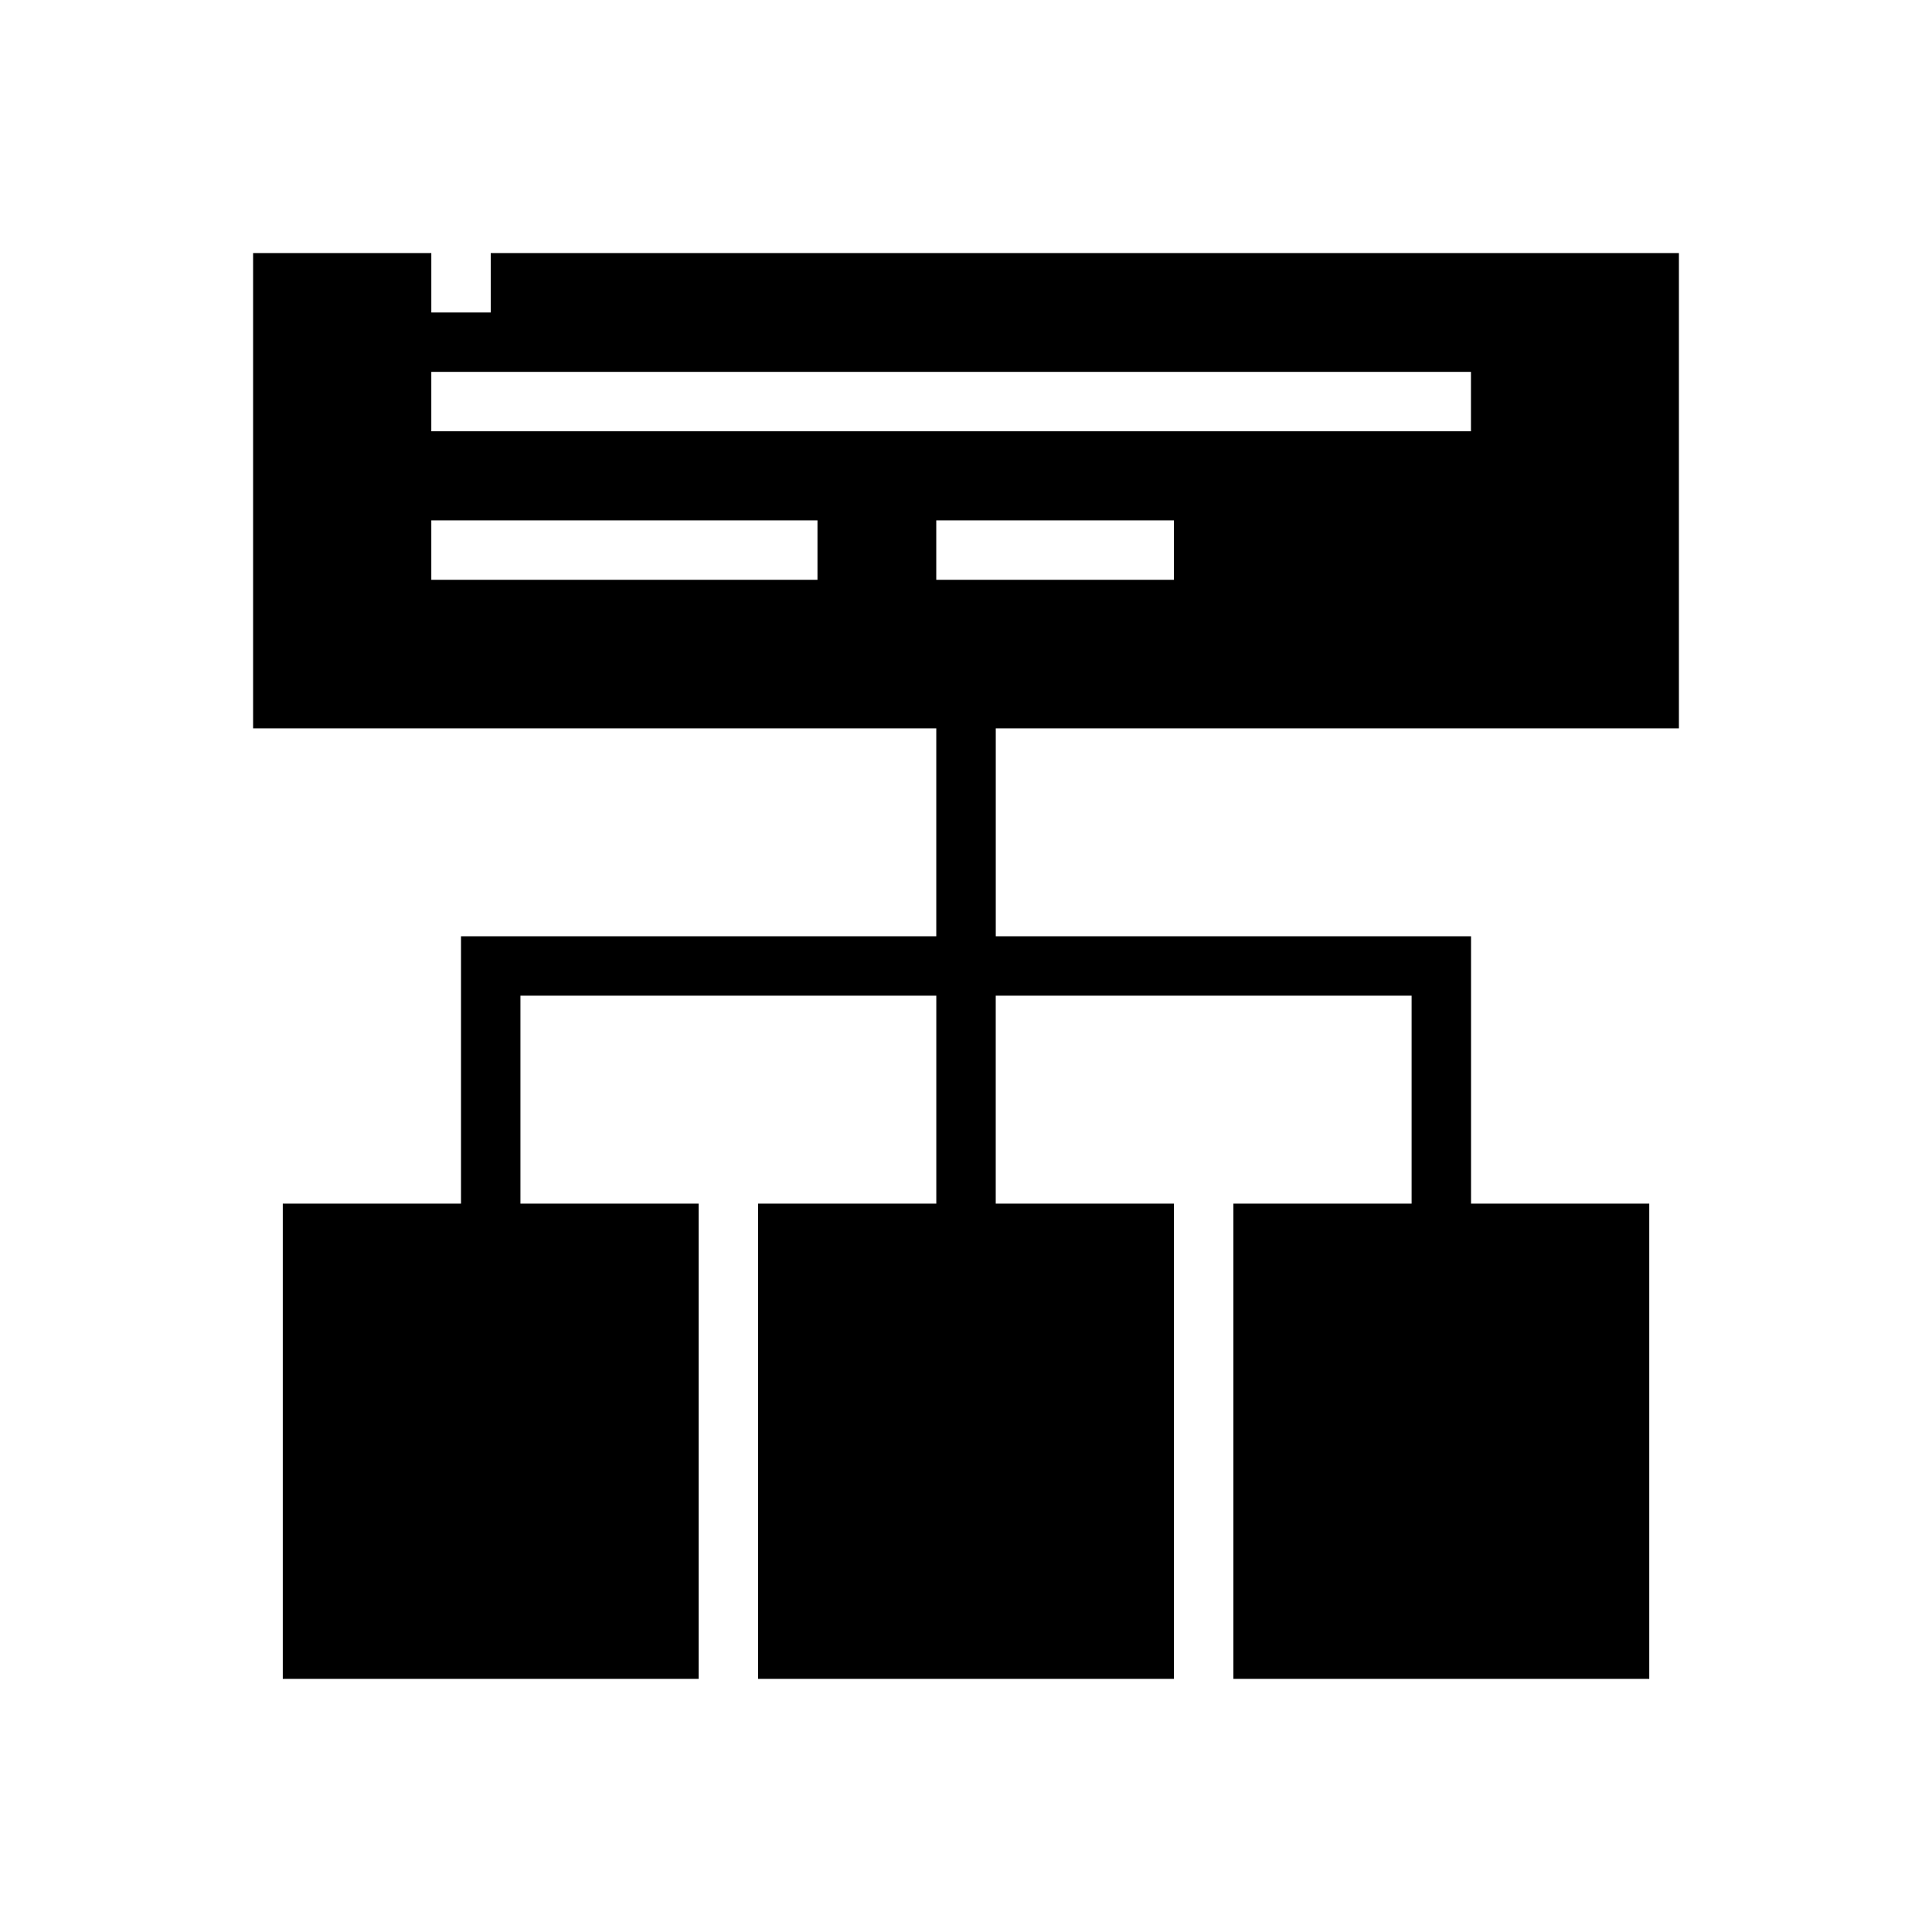 <?xml version="1.0" encoding="UTF-8"?>
<!-- Uploaded to: SVG Repo, www.svgrepo.com, Generator: SVG Repo Mixer Tools -->
<svg fill="#000000" width="800px" height="800px" version="1.1" viewBox="144 144 512 512" xmlns="http://www.w3.org/2000/svg">
 <path d="m588.93 337.02v-125.95h-314.88v15.742h-15.746v-15.742h-47.23v125.95h181.05v55.105l-125.95-0.004v70.848l-47.234 0.004v125.95h110.21v-125.95h-47.23v-55.105h110.21v55.105h-47.23v125.95h110.21v-125.95h-47.23v-55.105h110.21v55.105h-47.23v125.95h110.21v-125.95h-47.23v-70.852h-125.95v-55.102zm-228.29-39.359h-102.34v-15.746h102.34zm-102.34-39.363v-15.742h275.52v15.742zm133.82 39.359v-15.742h62.977v15.742z"/>
</svg>